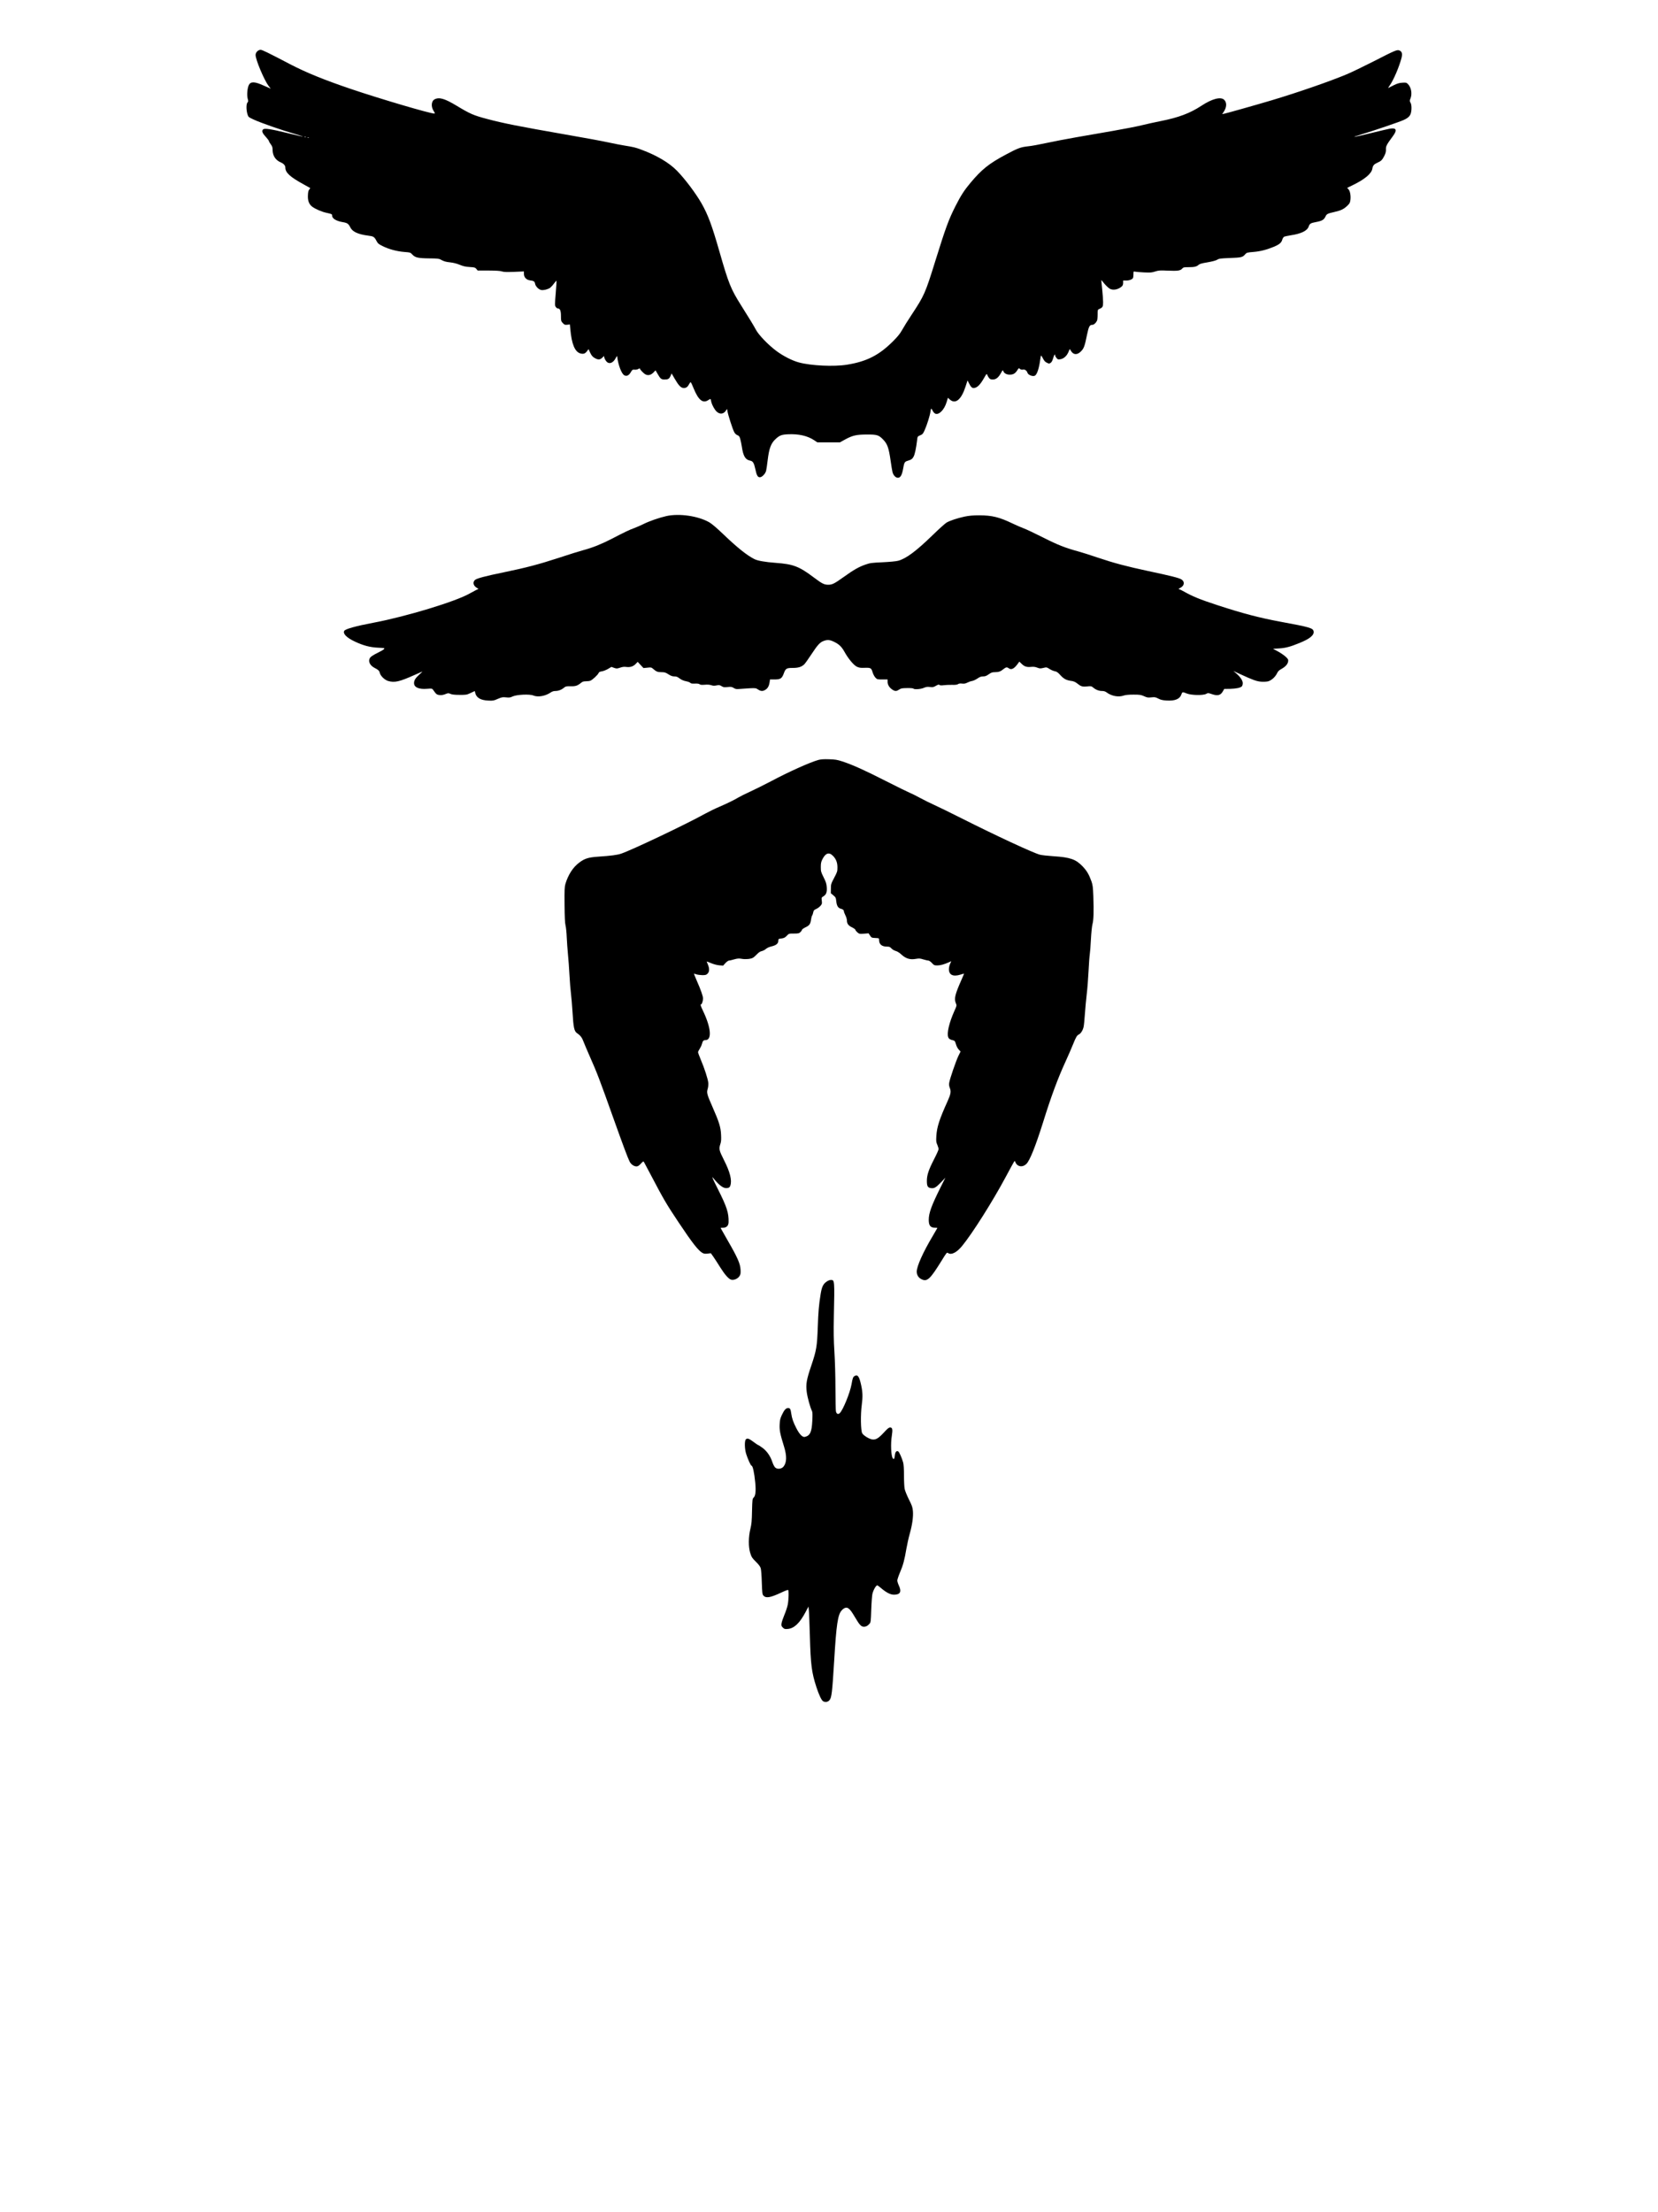 <?xml version="1.0" encoding="UTF-8" standalone="yes"?>
<svg version="1.0" xmlns="http://www.w3.org/2000/svg" width="2048.0pt" height="2732.0pt" viewBox="0 0 2731 3643" preserveAspectRatio="xMidYMid meet">
  <g transform="translate(0,3643) scale(0.1,-0.1)" fill="#000000" stroke="none">
    <path d="M4236 35584 c-17 -18 -26 -37 -26 -60 0 -77 142 -414 213 -507 l37
-47 -32 14 c-18 8 -58 25 -89 39 -145 66 -211 67 -241 6 -24 -49 -34 -167 -18
-224 11 -40 11 -48 -4 -63 -21 -24 -21 -120 -1 -189 15 -50 15 -50 102 -91
132 -60 455 -173 708 -246 181 -53 118 -43 -155 24 -266 65 -370 81 -395 60
-28 -24 -17 -58 40 -120 30 -33 55 -66 55 -73 0 -7 13 -31 30 -53 24 -32 30
-49 30 -94 1 -94 50 -169 135 -204 48 -21 75 -51 75 -86 0 -83 78 -154 303
-277 56 -30 104 -57 106 -59 2 -2 -4 -13 -15 -25 -14 -15 -20 -40 -22 -94 -5
-88 18 -149 70 -188 51 -39 162 -87 242 -103 82 -18 86 -20 86 -43 0 -50 69
-92 181 -110 70 -12 90 -26 119 -85 35 -72 128 -115 292 -136 91 -11 104 -19
141 -90 20 -38 34 -51 98 -82 103 -52 235 -87 357 -97 101 -8 103 -9 135 -44
46 -49 94 -60 277 -62 123 -1 161 -4 185 -18 60 -32 81 -39 164 -48 53 -6 109
-21 155 -40 55 -23 92 -32 161 -36 82 -5 92 -8 112 -32 l21 -26 179 0 c123 -1
190 -5 218 -14 30 -11 77 -12 202 -8 l163 7 0 -40 c0 -57 40 -99 100 -107 63
-8 77 -17 84 -57 8 -42 59 -94 101 -102 39 -7 110 11 147 37 14 11 43 42 63
70 21 27 39 48 42 46 2 -3 -4 -95 -13 -205 -16 -188 -16 -202 0 -226 9 -14 25
-26 36 -26 35 0 50 -38 50 -126 0 -77 2 -84 30 -114 27 -29 35 -32 74 -28 l43
5 7 -76 c22 -248 75 -377 168 -402 50 -13 77 -3 109 40 l23 31 28 -60 c22 -46
39 -66 72 -85 56 -33 90 -32 126 4 l29 28 6 -29 c4 -15 18 -42 32 -58 45 -54
111 -31 155 53 21 39 23 40 25 17 18 -139 74 -282 119 -302 38 -18 74 0 104
52 25 42 29 45 64 42 22 -2 48 3 62 13 13 8 24 11 24 6 0 -17 61 -81 93 -97
42 -22 90 -11 131 32 l34 35 33 -57 c47 -82 61 -94 115 -94 59 0 77 10 99 59
l18 41 49 -85 c68 -117 105 -155 152 -155 40 0 65 19 91 71 9 17 20 27 25 23
4 -5 25 -49 45 -99 79 -194 152 -253 240 -195 40 26 41 26 48 -14 8 -53 57
-144 94 -177 58 -51 122 -37 160 35 8 15 11 10 16 -28 8 -55 82 -286 109 -339
12 -25 31 -44 53 -53 29 -12 37 -22 49 -67 8 -28 19 -83 25 -122 23 -157 58
-216 137 -231 46 -9 63 -36 86 -141 21 -102 39 -133 74 -133 35 0 90 56 103
106 5 21 17 98 25 169 24 203 55 286 135 358 64 58 96 70 203 75 173 8 318
-25 427 -97 l54 -36 186 0 186 0 85 47 c123 67 186 82 360 82 164 1 194 -8
265 -81 72 -74 94 -135 125 -351 11 -79 25 -163 31 -187 14 -56 57 -98 95 -93
38 4 62 48 80 148 17 102 25 116 71 130 63 19 80 30 101 69 21 37 43 143 58
269 7 64 7 64 51 83 39 16 48 27 72 81 39 85 88 243 97 306 3 29 10 52 13 52
4 0 15 -16 24 -35 9 -20 28 -41 42 -47 60 -27 149 62 187 189 l22 72 33 -30
c92 -80 188 0 257 214 l33 102 23 -45 c30 -61 49 -80 77 -80 57 0 110 53 179
177 32 58 39 63 49 34 3 -11 15 -31 26 -45 16 -21 29 -26 63 -26 53 0 94 34
135 109 25 46 30 51 36 33 11 -38 53 -62 107 -62 58 0 91 19 125 73 23 37 25
38 43 22 14 -12 29 -16 50 -12 31 7 63 -16 75 -54 12 -36 91 -65 123 -45 33
20 65 115 83 241 6 44 13 84 16 88 3 5 17 -15 32 -45 19 -39 36 -58 64 -71 35
-18 39 -18 62 -3 17 11 30 35 42 76 15 55 33 80 33 46 0 -7 10 -26 22 -41 18
-24 26 -27 60 -22 56 8 106 50 135 115 l24 55 19 -31 c41 -68 103 -71 165 -9
48 48 62 84 100 273 27 132 43 164 83 164 29 0 59 25 81 67 6 12 11 58 11 103
0 78 1 81 28 92 55 24 62 36 62 112 0 39 -7 134 -15 211 -8 77 -15 144 -15
149 0 5 10 -4 22 -20 38 -51 92 -105 120 -120 56 -29 139 -12 196 39 15 14 22
32 22 59 l0 38 50 0 c55 0 104 20 114 45 3 9 6 37 6 62 0 44 1 45 28 39 15 -3
81 -9 147 -12 105 -5 128 -3 183 15 56 18 78 20 205 14 166 -7 210 -1 239 33
20 22 29 24 109 24 93 0 131 9 164 40 15 14 58 26 145 40 80 14 137 29 160 43
30 19 55 22 210 28 188 7 209 12 250 61 25 28 31 30 137 39 111 9 215 35 338
86 86 36 122 66 135 113 6 22 20 45 31 51 12 6 64 17 115 25 167 25 267 74
290 143 16 48 32 58 124 75 96 18 127 36 153 90 20 43 32 49 150 76 106 24
153 47 211 103 38 37 44 49 50 97 8 70 -6 145 -33 174 l-21 22 92 45 c198 96
310 190 323 272 9 52 26 72 84 98 61 27 78 44 113 112 22 44 28 70 27 107 -3
52 11 79 117 222 73 100 54 138 -59 118 -34 -7 -168 -38 -297 -70 -296 -73
-369 -84 -175 -26 200 59 645 211 710 242 69 32 101 63 114 110 16 58 14 142
-6 174 -15 26 -15 31 0 69 31 77 12 183 -41 236 -25 25 -32 27 -93 23 -52 -3
-82 -12 -145 -43 -43 -22 -83 -42 -87 -44 -5 -2 8 19 27 47 60 83 153 302 191
447 18 71 8 107 -34 124 -38 16 -64 6 -423 -178 -172 -87 -373 -185 -447 -215
-272 -114 -790 -294 -1226 -425 -237 -71 -747 -215 -792 -224 l-32 -6 24 35
c52 77 56 154 10 200 -56 56 -201 18 -378 -99 -186 -122 -375 -193 -669 -251
-95 -19 -236 -50 -313 -69 -77 -19 -286 -60 -465 -91 -179 -31 -455 -79 -615
-107 -159 -28 -380 -70 -490 -94 -110 -24 -244 -49 -298 -54 -127 -14 -170
-30 -368 -136 -281 -150 -399 -245 -587 -470 -99 -118 -157 -208 -241 -374
-115 -226 -164 -361 -331 -897 -170 -548 -185 -580 -395 -899 -62 -93 -132
-206 -156 -250 -33 -59 -71 -107 -149 -185 -230 -230 -434 -334 -758 -386
-213 -35 -594 -17 -792 37 -111 29 -266 109 -377 193 -132 99 -289 263 -332
346 -37 69 -103 178 -245 403 -168 267 -204 355 -355 882 -124 433 -187 604
-295 795 -95 166 -272 402 -405 538 -130 133 -333 253 -586 347 -100 37 -123
43 -290 70 -49 8 -164 30 -255 50 -91 20 -408 79 -705 130 -767 134 -1021 184
-1295 257 -219 58 -277 83 -497 216 -195 118 -288 146 -363 107 -57 -29 -64
-123 -15 -196 20 -32 22 -39 9 -39 -71 0 -883 239 -1371 404 -446 151 -742
272 -1003 408 -367 192 -461 238 -488 238 -18 0 -39 -10 -56 -26z m801 -1410
c-3 -3 -12 -4 -19 -1 -8 3 -5 6 6 6 11 1 17 -2 13 -5z m50 -10 c-3 -3 -12 -4
-19 -1 -8 3 -5 6 6 6 11 1 17 -2 13 -5z"/>
    <path d="M10973 27930 c-119 -27 -279 -83 -373 -130 -45 -22 -114 -53 -153
-67 -76 -27 -158 -66 -377 -180 -164 -84 -307 -142 -460 -183 -63 -17 -250
-75 -415 -130 -319 -104 -531 -160 -895 -235 -309 -63 -449 -101 -477 -127
-40 -37 -27 -94 29 -128 l30 -18 -43 -21 c-24 -12 -71 -37 -104 -56 -228 -131
-1045 -379 -1580 -480 -297 -56 -468 -104 -485 -135 -25 -47 40 -113 175 -176
140 -66 251 -95 383 -101 111 -5 113 -6 95 -25 -10 -11 -59 -39 -109 -63 -51
-24 -101 -56 -113 -71 -45 -57 -14 -132 73 -176 56 -28 74 -45 81 -78 11 -50
80 -118 138 -135 106 -31 186 -13 438 100 67 30 124 55 127 55 2 0 -22 -23
-53 -51 -63 -58 -85 -94 -85 -139 0 -70 79 -105 214 -94 82 6 83 6 102 -20 48
-69 59 -78 104 -83 31 -3 61 1 95 15 47 19 53 19 85 4 25 -11 68 -16 150 -16
109 -1 118 1 182 31 l68 32 10 -38 c20 -74 89 -113 211 -119 79 -4 91 -2 158
28 66 28 79 31 136 25 53 -6 70 -4 111 16 66 30 278 40 338 15 76 -32 200 -10
286 49 25 17 49 25 78 25 50 0 102 20 143 55 27 22 38 24 107 23 82 -3 116 9
175 58 21 18 41 24 77 24 27 0 60 4 75 10 33 12 125 98 135 126 6 16 21 23 55
28 25 4 71 22 101 40 l55 33 44 -16 c41 -14 48 -14 99 3 39 14 68 17 102 12
64 -8 113 7 154 49 l34 35 47 -51 48 -51 64 6 c62 7 66 6 98 -22 51 -44 72
-52 136 -52 50 0 67 -5 113 -35 41 -26 65 -35 98 -35 34 0 53 -7 87 -34 30
-22 64 -37 104 -45 32 -6 65 -18 72 -27 9 -11 28 -14 75 -12 41 2 67 -2 78
-11 12 -10 35 -12 85 -8 45 4 81 1 108 -8 29 -10 50 -11 86 -3 41 8 51 7 82
-12 30 -19 43 -21 99 -15 57 6 70 4 101 -15 30 -19 45 -21 103 -16 37 3 111 8
164 11 92 4 100 3 134 -20 44 -30 78 -32 121 -5 39 23 61 64 70 125 l6 45 77
0 c96 0 120 16 151 101 29 80 44 89 149 89 91 0 144 17 188 60 13 12 66 86
117 164 104 158 141 198 204 221 62 22 98 19 167 -14 84 -40 127 -81 175 -168
61 -110 150 -217 203 -243 37 -17 59 -21 129 -18 100 3 110 -3 131 -77 9 -29
29 -67 45 -84 28 -30 32 -31 115 -31 l86 0 0 -42 c0 -47 33 -98 84 -129 41
-25 64 -24 106 4 30 21 48 24 132 25 55 1 100 -3 103 -8 11 -18 120 -11 170
11 39 17 59 20 103 15 47 -6 60 -3 99 20 35 20 47 23 59 13 10 -8 30 -9 67 -4
28 4 89 7 134 6 58 -2 89 2 103 12 14 10 36 13 67 9 35 -4 56 0 87 16 23 12
58 24 78 27 20 3 59 21 87 40 39 27 61 35 94 35 34 0 55 8 93 35 41 29 58 35
101 35 63 0 94 11 141 50 41 33 58 36 86 15 45 -34 93 -9 159 85 l17 24 38
-37 c46 -45 84 -57 156 -50 38 4 67 1 100 -12 41 -16 53 -17 101 -5 53 13 55
12 102 -17 26 -17 66 -34 88 -38 31 -5 51 -19 92 -65 56 -62 99 -84 185 -95
30 -4 60 -17 85 -36 68 -55 88 -61 167 -54 68 7 74 5 103 -19 43 -36 94 -56
146 -56 30 0 53 -7 77 -25 81 -60 195 -80 280 -50 29 10 81 15 160 15 105 0
123 -3 175 -26 49 -23 64 -25 120 -19 56 6 68 4 114 -20 40 -21 71 -28 135
-32 141 -9 220 24 247 104 13 39 17 40 89 11 74 -29 267 -33 317 -6 30 17 34
17 89 -2 100 -35 149 -23 187 45 l22 39 95 1 c103 3 170 17 195 41 8 8 15 32
15 53 0 44 -42 106 -112 165 l-43 36 110 -51 c211 -98 274 -120 349 -126 41
-3 89 0 114 6 54 15 118 72 146 131 16 34 33 51 70 71 67 37 105 78 113 122 5
35 2 41 -39 80 -24 23 -81 62 -126 87 l-83 45 98 6 c107 6 186 27 337 89 166
67 241 127 234 187 -7 59 -52 72 -543 163 -350 65 -621 136 -1035 271 -308
101 -409 143 -580 238 -19 11 -44 23 -55 26 -17 5 -16 8 14 22 69 34 81 101
23 139 -36 25 -166 58 -547 139 -356 76 -567 132 -828 220 -122 41 -264 87
-317 101 -224 61 -346 109 -589 232 -134 68 -280 137 -325 153 -44 17 -126 52
-181 79 -214 103 -336 133 -545 133 -109 0 -169 -6 -242 -21 -121 -26 -240
-66 -296 -98 -24 -14 -128 -108 -231 -208 -268 -261 -437 -387 -566 -421 -37
-10 -137 -19 -257 -25 -179 -8 -205 -11 -282 -38 -106 -36 -197 -88 -351 -199
-161 -115 -195 -133 -262 -133 -67 0 -100 16 -237 119 -243 183 -339 220 -626
241 -179 13 -300 35 -354 62 -126 64 -284 191 -519 416 -92 89 -183 166 -219
187 -182 107 -499 154 -715 105z"/>
    <path d="M13482 23915 c-140 -39 -488 -195 -785 -353 -109 -57 -265 -135 -346
-172 -81 -37 -165 -79 -187 -93 -60 -37 -184 -98 -321 -157 -67 -28 -170 -79
-230 -112 -302 -168 -1195 -593 -1381 -657 -66 -22 -162 -35 -382 -50 -159
-11 -220 -30 -311 -99 -101 -75 -181 -200 -226 -350 -14 -49 -16 -98 -14 -342
2 -202 6 -301 16 -340 8 -30 17 -118 20 -195 3 -77 13 -203 20 -280 8 -77 19
-231 25 -343 6 -111 17 -250 25 -310 7 -59 19 -192 25 -296 15 -263 28 -320
76 -353 53 -35 82 -73 104 -135 13 -35 61 -147 106 -250 117 -263 159 -372
396 -1038 150 -420 230 -635 259 -691 23 -46 71 -79 113 -79 22 0 40 11 71 44
38 41 42 43 53 26 6 -10 59 -110 118 -222 203 -387 251 -469 447 -763 231
-347 332 -476 401 -512 21 -11 44 -14 82 -9 l53 6 44 -62 c24 -35 73 -110 108
-167 75 -120 142 -197 183 -207 45 -11 106 15 134 56 21 31 23 44 20 110 -5
98 -50 200 -209 475 -65 113 -119 208 -119 210 0 3 18 5 40 5 57 0 90 34 91
92 3 154 -27 248 -178 548 -81 160 -104 213 -81 185 112 -136 177 -183 240
-171 29 5 38 13 47 38 31 87 -3 225 -106 426 -79 157 -84 180 -57 263 13 38
15 74 11 152 -6 124 -31 206 -141 456 -92 209 -99 235 -79 299 8 28 12 67 10
97 -6 63 -64 243 -124 383 -25 59 -45 114 -45 123 0 9 12 33 26 54 14 21 31
56 37 79 14 53 26 66 58 66 111 0 94 205 -40 483 -39 82 -46 107 -30 107 13 0
31 57 31 96 0 38 -36 141 -104 295 -25 59 -46 109 -46 112 0 2 17 -1 38 -9 20
-7 65 -13 100 -14 54 0 66 4 87 25 31 30 33 85 5 150 -11 26 -20 48 -20 50 0
2 33 -11 72 -27 43 -18 98 -33 136 -36 l63 -5 38 42 c21 22 47 41 57 41 10 0
50 9 87 20 57 16 78 17 124 9 61 -11 144 -4 183 16 14 7 44 34 68 59 29 31 55
47 79 52 19 4 50 19 68 35 20 18 55 34 95 43 75 18 110 47 110 91 0 31 2 33
52 39 42 6 58 14 87 44 34 37 35 37 117 37 73 0 85 3 108 24 14 14 26 31 26
38 0 7 25 25 56 40 66 31 83 54 93 127 4 30 12 61 18 68 6 7 14 30 18 51 7 33
13 41 49 57 23 10 55 33 70 51 26 30 28 38 22 85 -6 51 -5 53 28 73 46 29 60
67 54 151 -4 57 -14 86 -52 162 -43 86 -46 99 -46 169 0 60 5 85 25 125 51
103 108 124 170 64 55 -53 79 -113 79 -195 0 -66 -3 -76 -54 -172 -51 -97 -54
-106 -54 -178 l-1 -76 41 -34 c39 -32 42 -39 49 -99 7 -73 30 -110 72 -121 35
-8 53 -23 53 -44 0 -9 12 -38 25 -66 14 -27 25 -65 25 -83 0 -54 24 -87 85
-115 30 -15 55 -33 55 -41 0 -8 15 -26 32 -41 31 -26 36 -27 109 -22 l76 6 24
-37 c23 -35 27 -37 87 -40 62 -3 62 -3 62 -33 0 -71 45 -109 129 -109 40 0 52
-5 74 -30 15 -16 45 -34 69 -41 26 -7 61 -28 89 -54 80 -74 148 -95 251 -76
46 8 65 7 117 -10 35 -10 72 -19 83 -19 12 0 38 -18 58 -40 34 -37 41 -40 91
-40 51 1 107 16 191 53 l37 17 -19 -43 c-11 -23 -20 -63 -20 -89 0 -94 69
-127 188 -90 34 11 62 18 62 16 0 -2 -19 -45 -41 -96 -110 -248 -126 -315 -94
-392 15 -36 15 -39 -24 -124 -87 -195 -128 -368 -102 -435 11 -27 32 -40 83
-51 23 -5 30 -15 44 -64 9 -33 29 -70 46 -88 l30 -32 -36 -73 c-42 -88 -142
-380 -151 -441 -5 -31 -2 -56 10 -86 23 -57 16 -100 -35 -214 -138 -304 -178
-430 -187 -579 -5 -83 -3 -101 16 -143 11 -27 21 -59 21 -71 0 -13 -33 -87
-74 -166 -89 -173 -118 -259 -119 -354 0 -86 12 -112 58 -121 60 -11 86 3 169
88 l78 82 -75 -150 c-152 -304 -199 -431 -199 -543 0 -97 28 -131 107 -131 19
0 35 -2 35 -4 0 -2 -35 -62 -77 -133 -158 -265 -263 -498 -263 -586 0 -58 31
-104 84 -128 91 -40 139 6 331 317 75 122 82 131 100 118 52 -38 142 6 231
114 169 205 507 740 719 1137 64 119 123 228 132 242 l17 25 17 -35 c35 -67
119 -74 177 -14 57 59 149 290 271 677 136 437 244 728 375 1013 41 89 94 212
119 274 50 124 65 150 99 167 32 16 65 69 77 126 6 27 15 123 21 212 6 90 20
235 30 323 11 88 24 259 30 380 6 121 15 245 20 275 5 30 14 142 19 247 6 112
17 219 26 254 19 70 22 200 14 459 -6 152 -10 184 -31 245 -41 113 -74 171
-144 245 -113 119 -205 151 -484 169 -91 6 -191 17 -221 25 -111 29 -720 312
-1294 601 -187 94 -389 193 -450 220 -60 27 -162 77 -226 112 -64 35 -142 74
-175 87 -32 13 -210 101 -394 194 -353 180 -550 268 -715 322 -86 28 -117 33
-220 36 -85 3 -136 -1 -173 -11z"/>
    <path d="M13611 15319 c-54 -38 -76 -88 -95 -210 -28 -172 -37 -282 -46 -539
-11 -312 -22 -380 -105 -626 -80 -235 -93 -308 -77 -438 11 -89 57 -256 87
-316 9 -18 10 -61 5 -160 -9 -185 -36 -244 -121 -265 -40 -10 -89 40 -142 143
-50 97 -73 163 -83 237 -11 79 -20 95 -52 95 -37 0 -63 -29 -104 -115 -27 -59
-33 -84 -36 -160 -4 -94 8 -151 74 -365 46 -150 43 -259 -10 -324 -32 -41
-105 -48 -139 -14 -13 13 -34 54 -46 91 -32 97 -90 179 -162 232 -34 25 -65
45 -70 45 -4 0 -38 22 -74 50 -77 58 -105 68 -129 45 -24 -24 -22 -154 4 -239
27 -86 77 -196 89 -196 20 0 45 -112 61 -278 13 -137 5 -216 -25 -245 -22 -21
-23 -30 -28 -222 -3 -164 -8 -217 -27 -295 -33 -136 -34 -297 -2 -399 21 -66
31 -82 92 -142 46 -44 72 -80 80 -106 7 -21 15 -126 18 -234 6 -172 9 -200 26
-217 42 -48 113 -36 293 48 58 28 109 47 114 44 14 -8 10 -166 -6 -244 -8 -40
-33 -115 -56 -169 -22 -53 -43 -115 -46 -138 -5 -36 -2 -45 21 -68 25 -25 33
-27 82 -23 105 9 196 95 292 276 l49 93 6 -63 c4 -35 11 -226 17 -426 13 -471
29 -596 107 -837 42 -129 85 -220 112 -235 37 -19 78 -12 104 19 35 42 45 123
77 646 36 601 60 760 122 830 39 45 79 58 110 37 35 -25 52 -48 117 -157 67
-115 97 -146 138 -147 35 -1 60 11 92 46 24 25 25 33 32 238 4 117 13 233 19
257 16 67 59 141 81 141 4 0 30 -19 57 -42 90 -77 158 -112 217 -112 104 0
129 48 80 152 -14 30 -25 67 -25 82 0 15 20 75 44 132 51 117 75 208 106 393
13 71 37 182 55 245 41 145 60 279 52 373 -5 62 -14 89 -66 192 -33 66 -64
144 -70 173 -6 29 -11 128 -11 220 0 113 -5 183 -14 217 -22 76 -63 169 -80
180 -28 18 -51 -7 -56 -63 -6 -60 -17 -74 -35 -49 -28 39 -37 242 -15 373 16
101 10 134 -28 134 -21 0 -44 -18 -104 -84 -87 -94 -131 -121 -190 -113 -52 7
-146 65 -166 102 -25 46 -29 309 -7 470 17 131 15 205 -11 325 -30 137 -56
176 -103 150 -30 -15 -37 -35 -55 -139 -25 -141 -142 -428 -195 -476 -28 -24
-53 -11 -62 31 -4 16 -7 187 -8 380 0 197 -8 461 -17 600 -12 195 -14 323 -9
589 13 589 12 595 -48 595 -22 0 -49 -11 -76 -31z"/>
  </g>
</svg>